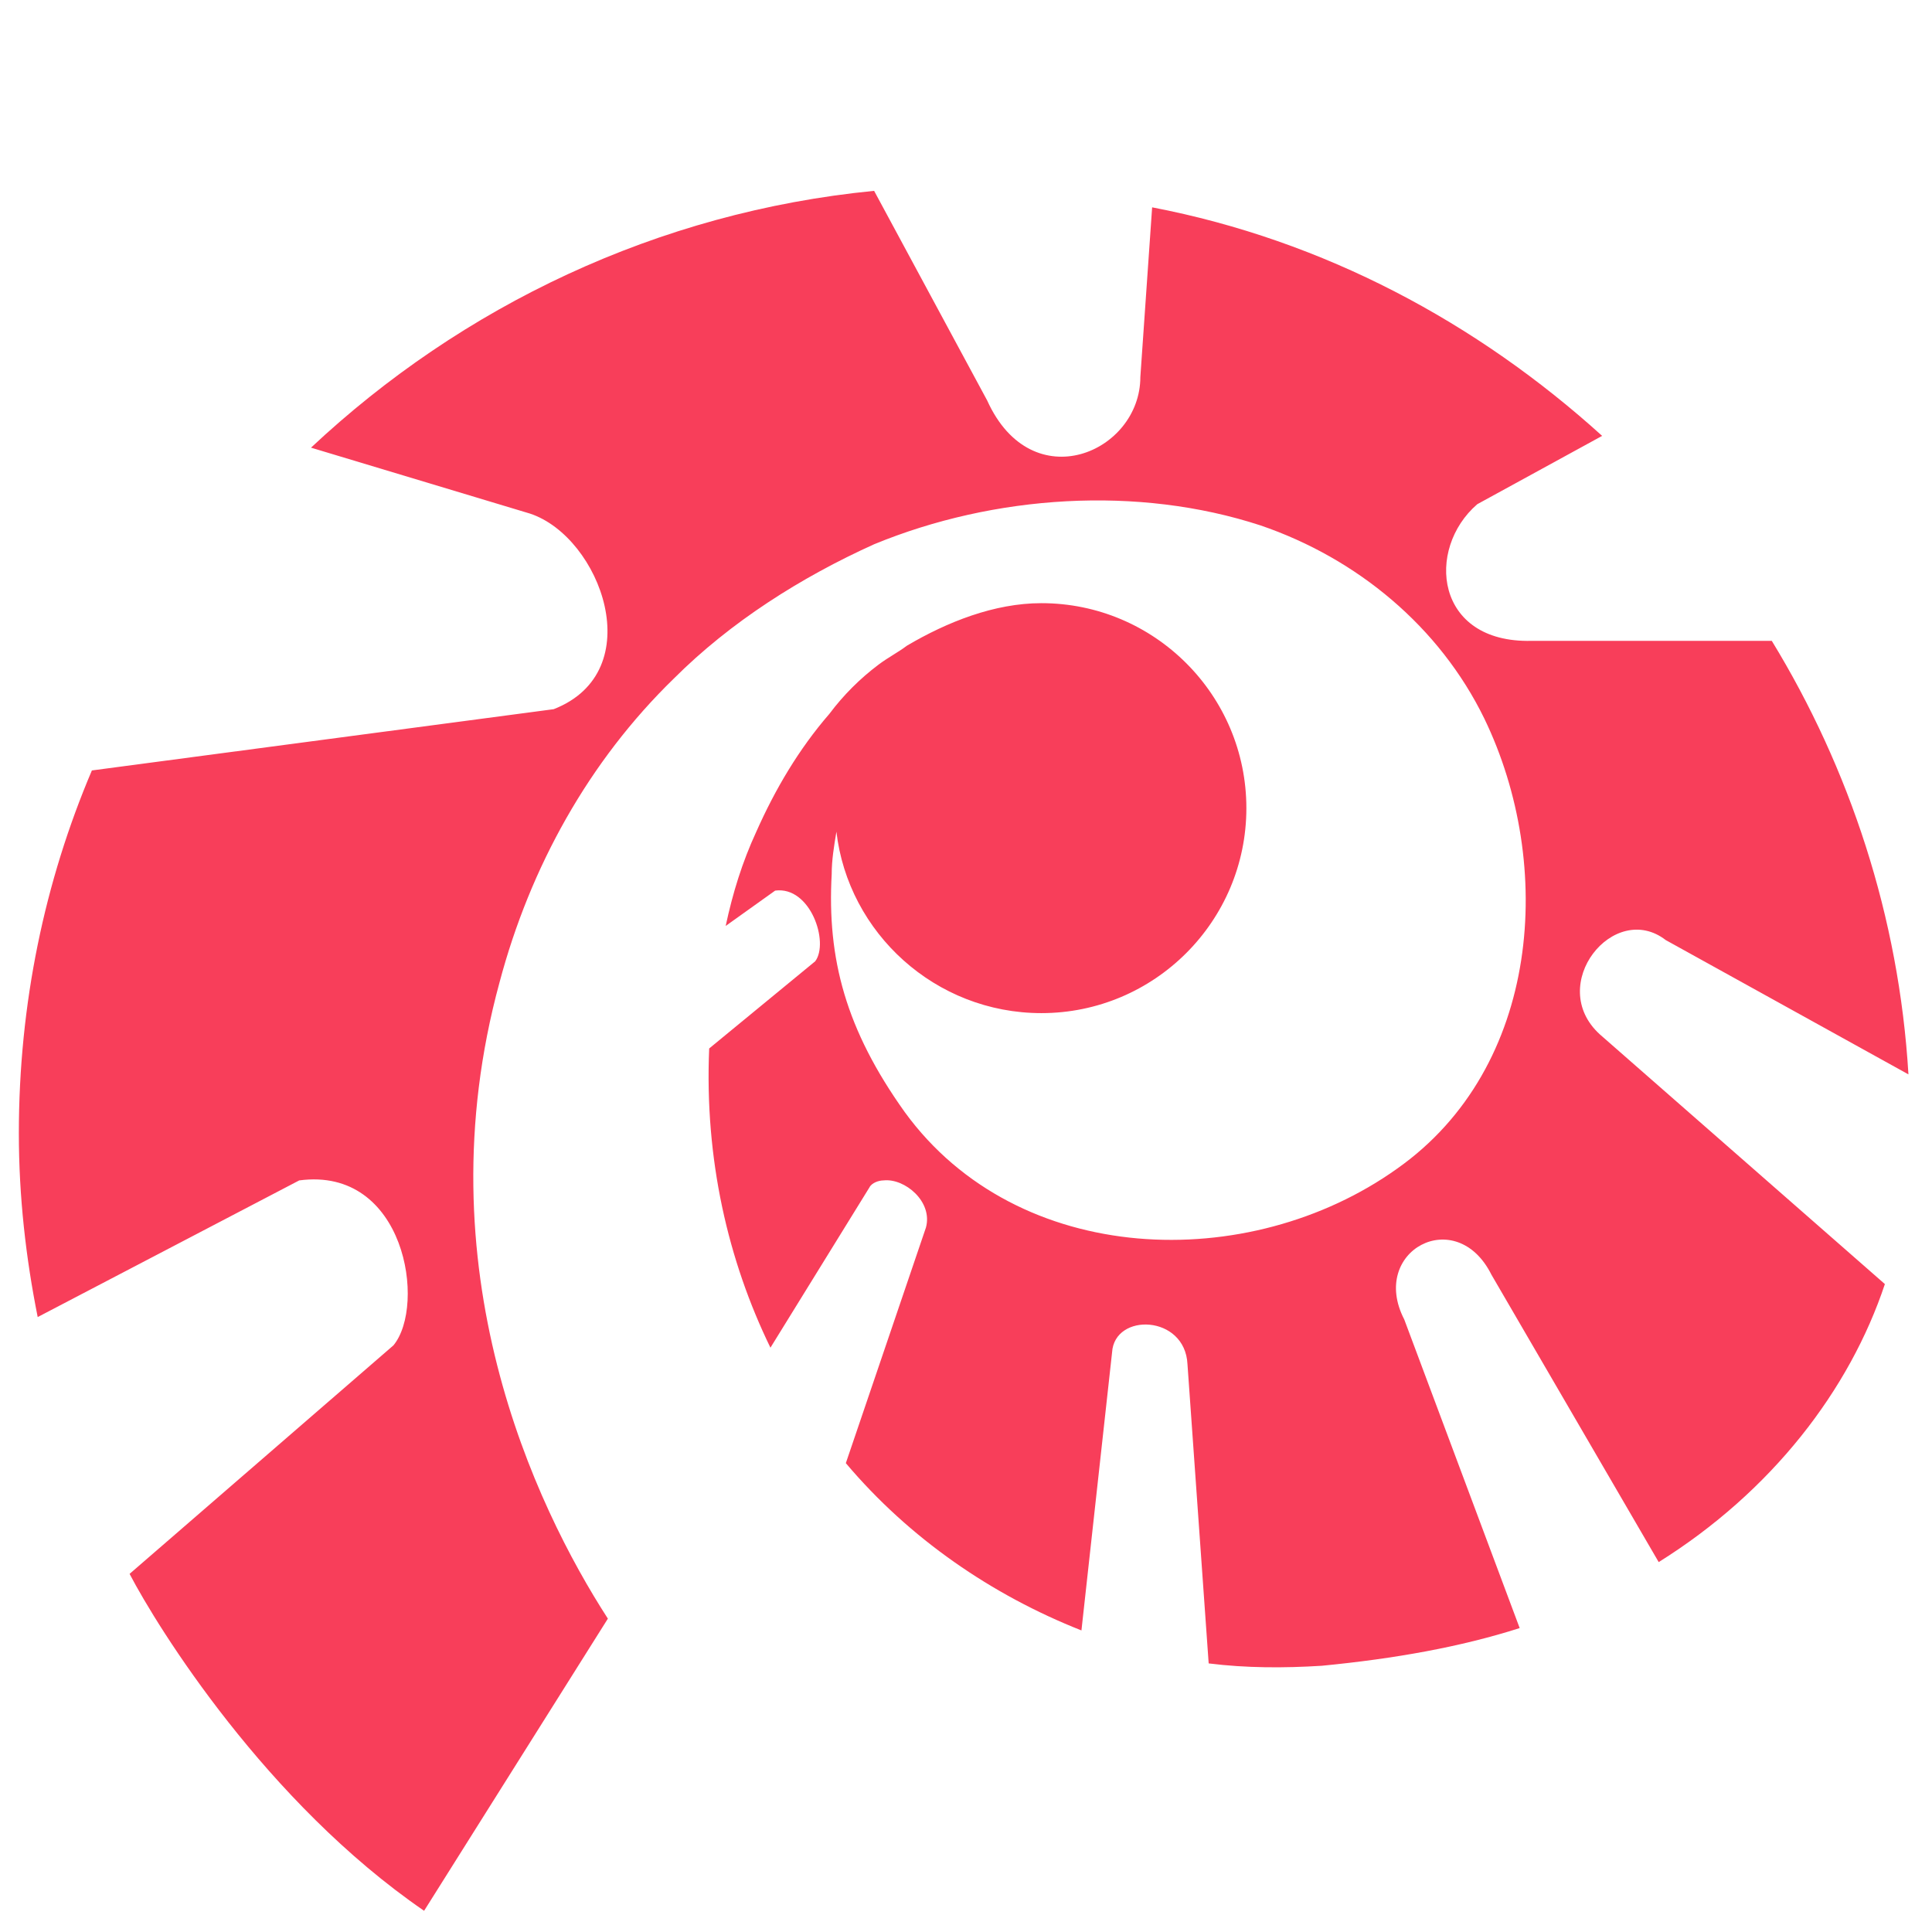 <?xml version="1.0" encoding="utf-8"?>
<!-- Generator: Adobe Illustrator 28.1.0, SVG Export Plug-In . SVG Version: 6.00 Build 0)  -->
<svg version="1.1" id="Livello_1" xmlns:serif="http://www.serif.com/"
	 xmlns="http://www.w3.org/2000/svg" xmlns:xlink="http://www.w3.org/1999/xlink" x="0px" y="0px" viewBox="0 0 82 82"
	 style="enable-background:new 0 0 82 82;" xml:space="preserve">
<style type="text/css">
	.st0{fill:none;stroke:#E41038;stroke-width:0.343;stroke-miterlimit:10;}
	.st1{fill:#F83E5A;}
</style>
<path class="st0" d="M49.5,80.6"/>
<path class="st0" d="M62.3,68.1"/>
<path class="st1" d="M70.7,39.9L81,45.6c-0.4-6.7-2.5-13-5.8-18.4l-10.2,0c-4.1,0.1-4.5-3.9-2.3-5.8l5.3-2.9
	c-5.3-4.8-11.8-8.3-19.1-9.7L48.4,16c0,3.2-4.6,5.2-6.5,1l-4.8-8.9c-9.2,0.9-17.5,4.9-23.9,10.9l9.3,2.8c3,1,5.1,6.7,1,8.3L3.9,32.7
	c-2,4.7-3.1,9.9-3.1,15.4c0,2.7,0.3,5.3,0.8,7.8l11.1-5.8c4.5-0.6,5.4,5.3,4,7L5.5,66.8c1.2,2.3,5.8,9.7,12.5,14.3l7.8-12.4
	c-3.1-4.8-7.9-14.9-4.6-27c1.3-4.9,3.8-9.4,7.4-12.9c2.4-2.4,5.4-4.3,8.5-5.7c5.1-2.1,11.2-2.5,16.4-0.8c4.1,1.4,7.6,4.3,9.5,8.2
	c3,6.2,2.4,14.8-3.7,19.1c-6.3,4.5-16.1,4.2-20.9-2.4c-2.5-3.5-3.3-6.5-3.1-10.1c0-0.6,0.1-1.2,0.2-1.8c0.5,4.3,4.2,7.7,8.7,7.7
	c4.8,0,8.7-3.9,8.7-8.7c0-4.8-3.9-8.7-8.7-8.7c-2,0-4,0.8-5.7,1.8c-0.4,0.3-0.8,0.5-1.2,0.8c-0.8,0.6-1.5,1.3-2.1,2.1
	c-1.3,1.5-2.3,3.2-3.1,5c-0.6,1.3-1,2.6-1.3,4l2.1-1.5c1.5-0.2,2.3,2.2,1.7,3l-4.5,3.7c-0.2,4.7,0.8,9,2.6,12.7l4.2-6.8
	c0.1-0.2,0.4-0.3,0.6-0.3c0.9-0.1,2.1,0.9,1.8,2l-3.4,10c2.7,3.2,6.2,5.6,10,7.1l1.3-11.8c0.1-1.7,3.1-1.6,3.2,0.5l0.9,12.7
	c1.6,0.2,3.2,0.2,4.8,0.1c3.1-0.3,5.9-0.8,8.4-1.6L59.6,56c-1.5-2.9,2.2-4.9,3.7-1.9l7.1,12.2c4.8-3,8.1-7.3,9.6-11.8L67.9,43.9
	C65.6,41.8,68.5,38.2,70.7,39.9z"/>
</svg>
